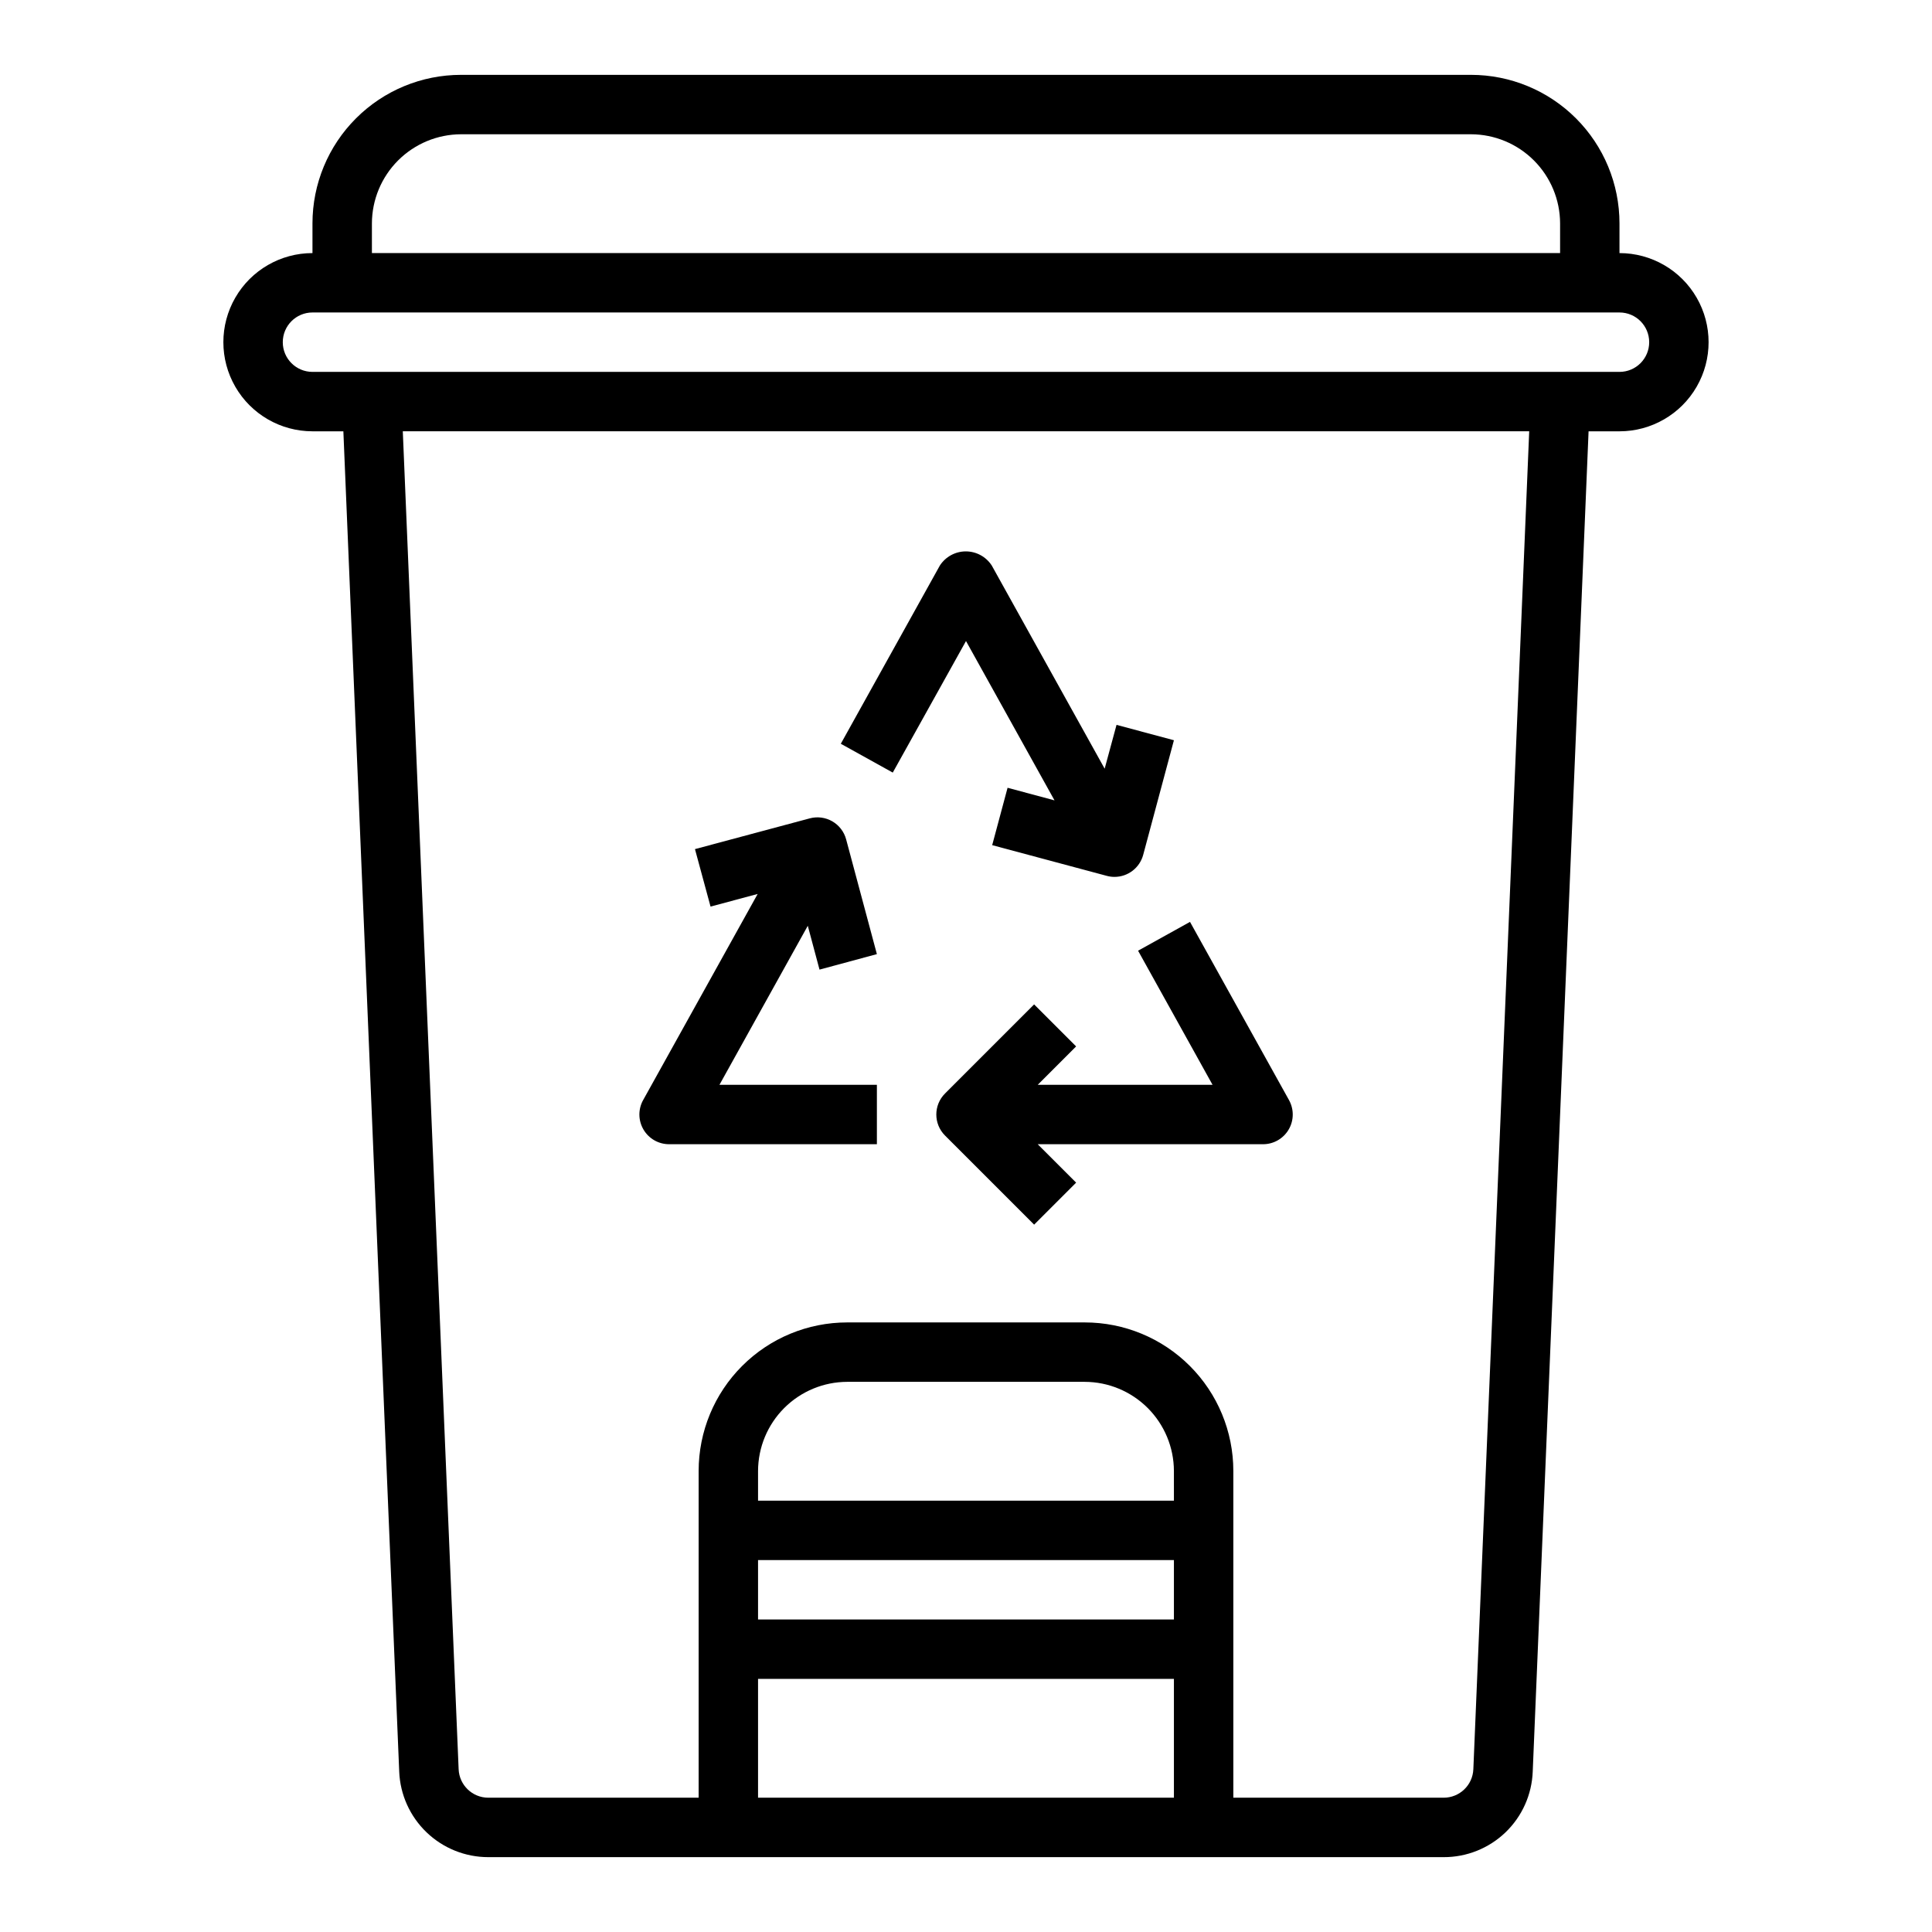 <?xml version="1.0" encoding="UTF-8"?>
<!-- Uploaded to: SVG Repo, www.svgrepo.com, Generator: SVG Repo Mixer Tools -->
<svg fill="#000000" width="800px" height="800px" version="1.1" viewBox="144 144 512 512" xmlns="http://www.w3.org/2000/svg">
 <g>
  <path d="m573.18 211.07v-7.871c0-10.441-4.148-20.453-11.527-27.832-7.383-7.383-17.395-11.531-27.832-11.531h-267.65c-10.441 0-20.453 4.148-27.832 11.531-7.383 7.379-11.531 17.391-11.531 27.832v7.871c-8.438 0-16.23 4.5-20.449 11.809-4.219 7.305-4.219 16.309 0 23.613 4.219 7.309 12.012 11.809 20.449 11.809h8.188l14.801 355.19c0.242 6.098 2.84 11.863 7.242 16.09 4.402 4.227 10.27 6.586 16.375 6.582h253.16c6.106 0.02 11.984-2.332 16.391-6.562 4.406-4.231 6.996-10.008 7.223-16.109l14.801-355.19h8.188c8.438 0 16.234-4.5 20.453-11.809 4.219-7.305 4.219-16.309 0-23.613-4.219-7.309-12.016-11.809-20.453-11.809zm-330.62-7.871c0.02-6.258 2.512-12.254 6.938-16.68 4.426-4.426 10.422-6.918 16.68-6.938h267.65c6.258 0.02 12.254 2.512 16.676 6.938 4.426 4.426 6.922 10.422 6.938 16.68v7.871h-314.88zm212.54 417.21h-110.21v-31.488h110.21zm0-47.23h-110.21v-15.746h110.21zm0-31.488h-110.21v-7.871c0.02-6.258 2.512-12.254 6.938-16.68s10.422-6.918 16.68-6.938h62.977c6.258 0.02 12.25 2.512 16.676 6.938 4.426 4.426 6.922 10.422 6.938 16.68zm79.352 71.164c-0.168 4.223-3.644 7.559-7.871 7.555h-55.734v-86.59c0-10.441-4.148-20.453-11.527-27.832-7.383-7.383-17.395-11.531-27.832-11.531h-62.977c-10.441 0-20.453 4.148-27.832 11.531-7.383 7.379-11.531 17.391-11.531 27.832v86.59h-55.73c-4.231 0.004-7.703-3.332-7.875-7.555l-14.797-354.56h298.51zm38.73-370.3h-346.37c-4.348 0-7.871-3.523-7.871-7.871s3.523-7.875 7.871-7.875h346.37c4.348 0 7.871 3.527 7.871 7.875s-3.523 7.871-7.871 7.871z"/>
  <path d="m400 313.88 23.457 42.227-12.438-3.34-4.078 15.207 30.41 8.148c0.656 0.172 1.328 0.262 2.008 0.262 3.559-0.004 6.672-2.394 7.598-5.832l8.145-30.379-15.207-4.078-3.148 11.617-29.914-53.836c-1.508-2.336-4.098-3.75-6.879-3.75-2.785 0-5.375 1.414-6.883 3.75l-26.246 47.23 13.77 7.637z"/>
  <path d="m465.34 431.49h-46.336l10.18-10.18-11.133-11.133-23.617 23.617h0.004c-3.074 3.074-3.074 8.059 0 11.133l23.617 23.617 11.133-11.133-10.184-10.18h59.719c2.789 0 5.367-1.477 6.781-3.879 1.414-2.402 1.449-5.375 0.098-7.812l-26.238-47.23-13.762 7.637z"/>
  <path d="m321.28 447.23h55.105v-15.742h-41.723l23.41-42.148 3.109 11.617 15.203-4.106-8.148-30.41c-0.539-2.019-1.859-3.738-3.668-4.781-1.809-1.043-3.957-1.328-5.977-0.785l-30.418 8.148 4.129 15.23 12.484-3.344-30.348 54.625v-0.004c-1.352 2.434-1.32 5.398 0.086 7.801 1.402 2.402 3.973 3.887 6.754 3.898z"/>
 </g>
</svg>